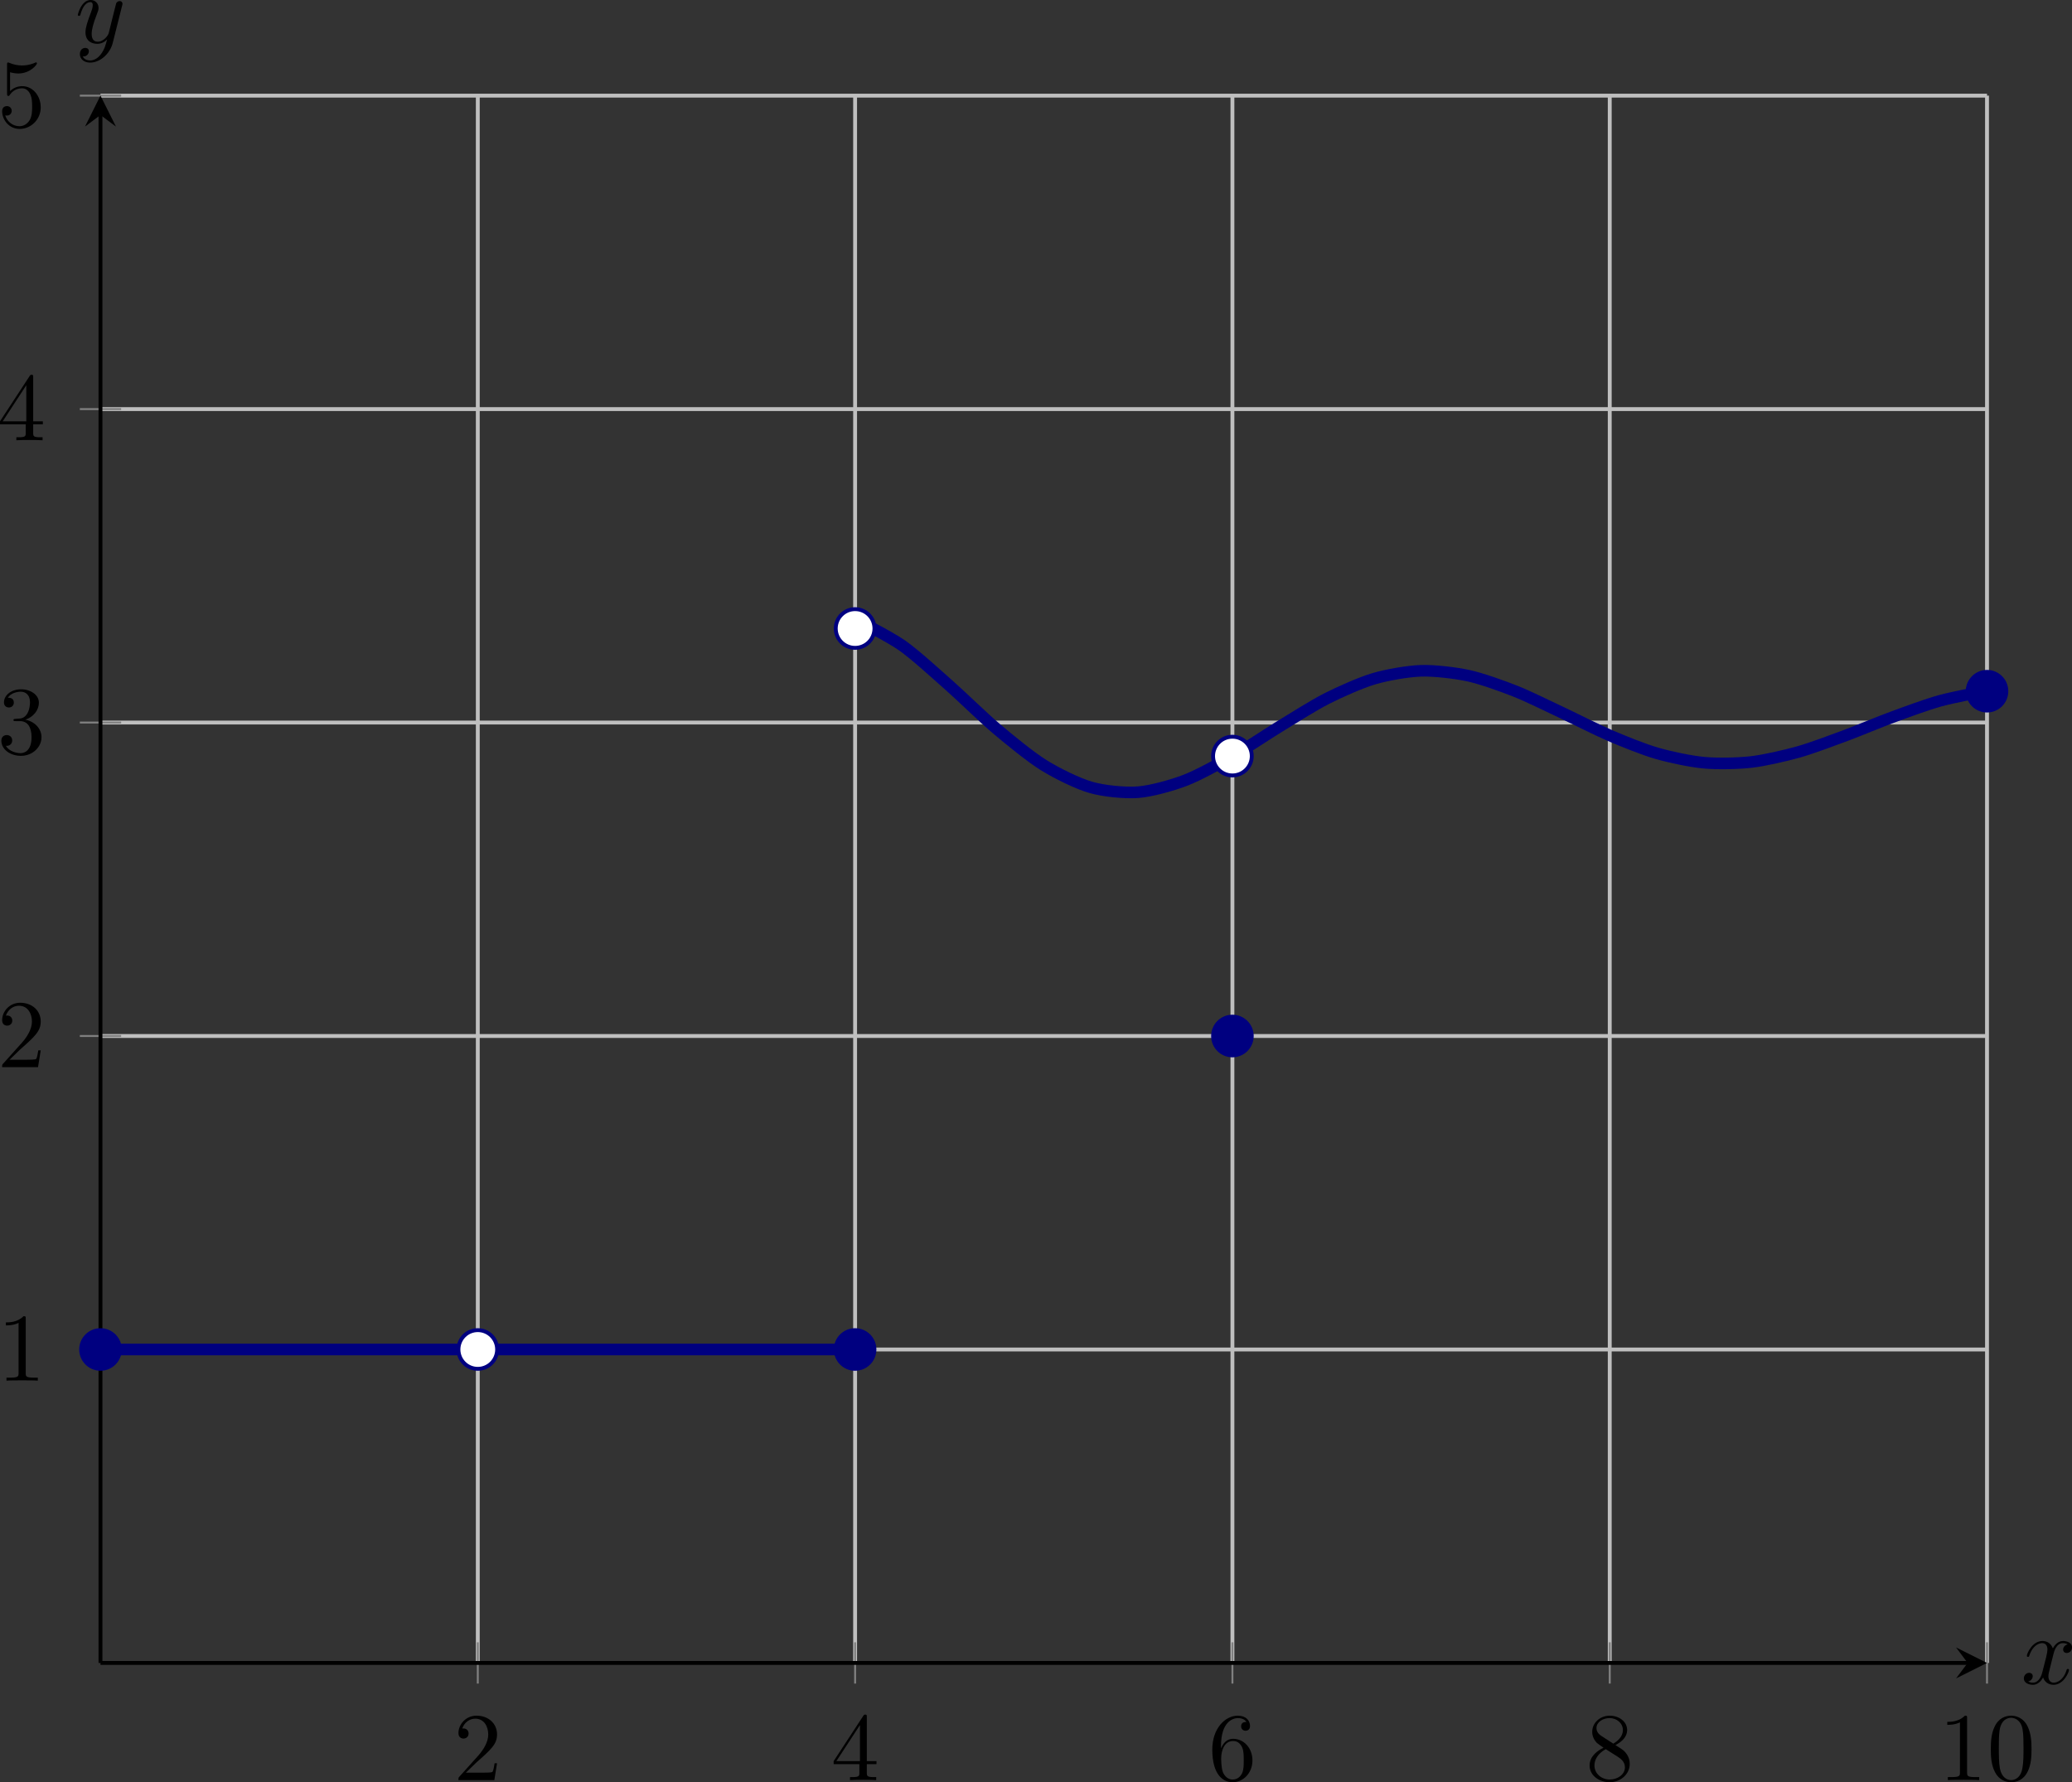 <?xml version='1.0' encoding='UTF-8'?>
<!-- This file was generated by dvisvgm 3.2.2 -->
<svg version='1.1' xmlns='http://www.w3.org/2000/svg' xmlns:xlink='http://www.w3.org/1999/xlink' width='298.721pt' height='256.933pt' viewBox='26.541 339.871 298.721 256.933'>
<rect x="26.541" y="339.871" width="298.721" height="256.933" fill="#333333" stroke="none"/>
<defs>
<clipPath id='clip1'>
<path d='M29.305 414.004H223.578V252.614H29.305Z'/>
</clipPath>
<path id='g3-120' d='M3.328-3.009C3.387-3.268 3.616-4.184 4.314-4.184C4.364-4.184 4.603-4.184 4.812-4.055C4.533-4.005 4.334-3.756 4.334-3.517C4.334-3.357 4.443-3.168 4.712-3.168C4.932-3.168 5.25-3.347 5.25-3.746C5.25-4.264 4.663-4.403 4.324-4.403C3.746-4.403 3.397-3.875 3.278-3.646C3.029-4.304 2.491-4.403 2.202-4.403C1.166-4.403 .598-3.118 .598-2.869C.598-2.77 .697-2.77 .717-2.77C.797-2.77 .827-2.79 .847-2.879C1.186-3.935 1.843-4.184 2.182-4.184C2.371-4.184 2.72-4.095 2.72-3.517C2.72-3.208 2.55-2.54 2.182-1.146C2.022-.528 1.674-.11 1.235-.11C1.176-.11 .946-.11 .737-.239C.986-.289 1.205-.498 1.205-.777C1.205-1.046 .986-1.126 .837-1.126C.538-1.126 .289-.867 .289-.548C.289-.09 .787 .11 1.225 .11C1.883 .11 2.242-.588 2.271-.648C2.391-.279 2.75 .11 3.347 .11C4.374 .11 4.941-1.176 4.941-1.425C4.941-1.524 4.852-1.524 4.822-1.524C4.732-1.524 4.712-1.484 4.692-1.415C4.364-.349 3.686-.11 3.367-.11C2.979-.11 2.819-.428 2.819-.767C2.819-.986 2.879-1.205 2.989-1.644L3.328-3.009Z'/>
<path id='g3-121' d='M4.842-3.796C4.882-3.935 4.882-3.955 4.882-4.025C4.882-4.204 4.742-4.294 4.593-4.294C4.493-4.294 4.334-4.234 4.244-4.085C4.224-4.035 4.144-3.726 4.105-3.547C4.035-3.288 3.965-3.019 3.905-2.75L3.457-.956C3.417-.807 2.989-.11 2.331-.11C1.823-.11 1.714-.548 1.714-.917C1.714-1.375 1.883-1.993 2.222-2.869C2.381-3.278 2.421-3.387 2.421-3.587C2.421-4.035 2.102-4.403 1.604-4.403C.658-4.403 .289-2.959 .289-2.869C.289-2.77 .389-2.77 .408-2.77C.508-2.77 .518-2.79 .568-2.949C.837-3.885 1.235-4.184 1.574-4.184C1.654-4.184 1.823-4.184 1.823-3.866C1.823-3.616 1.724-3.357 1.654-3.168C1.255-2.112 1.076-1.544 1.076-1.076C1.076-.189 1.704 .11 2.291 .11C2.68 .11 3.019-.06 3.298-.339C3.168 .179 3.049 .667 2.65 1.196C2.391 1.534 2.012 1.823 1.554 1.823C1.415 1.823 .966 1.793 .797 1.405C.956 1.405 1.086 1.405 1.225 1.285C1.325 1.196 1.425 1.066 1.425 .877C1.425 .568 1.156 .528 1.056 .528C.827 .528 .498 .687 .498 1.176C.498 1.674 .936 2.042 1.554 2.042C2.58 2.042 3.606 1.136 3.885 .01L4.842-3.796Z'/>
<path id='g4-48' d='M4.583-3.188C4.583-3.985 4.533-4.782 4.184-5.519C3.726-6.476 2.909-6.635 2.491-6.635C1.893-6.635 1.166-6.376 .757-5.45C.438-4.762 .389-3.985 .389-3.188C.389-2.441 .428-1.544 .837-.787C1.265 .02 1.993 .219 2.481 .219C3.019 .219 3.776 .01 4.214-.936C4.533-1.624 4.583-2.401 4.583-3.188ZM2.481 0C2.092 0 1.504-.249 1.325-1.205C1.215-1.803 1.215-2.72 1.215-3.308C1.215-3.945 1.215-4.603 1.295-5.141C1.484-6.326 2.232-6.416 2.481-6.416C2.809-6.416 3.467-6.237 3.656-5.25C3.756-4.692 3.756-3.935 3.756-3.308C3.756-2.56 3.756-1.883 3.646-1.245C3.497-.299 2.929 0 2.481 0Z'/>
<path id='g4-49' d='M2.929-6.376C2.929-6.615 2.929-6.635 2.7-6.635C2.082-5.998 1.205-5.998 .887-5.998V-5.689C1.086-5.689 1.674-5.689 2.192-5.948V-.787C2.192-.428 2.162-.309 1.265-.309H.946V0C1.295-.03 2.162-.03 2.56-.03S3.826-.03 4.174 0V-.309H3.856C2.959-.309 2.929-.418 2.929-.787V-6.376Z'/>
<path id='g4-50' d='M1.265-.767L2.321-1.793C3.875-3.168 4.473-3.706 4.473-4.702C4.473-5.838 3.577-6.635 2.361-6.635C1.235-6.635 .498-5.719 .498-4.832C.498-4.274 .996-4.274 1.026-4.274C1.196-4.274 1.544-4.394 1.544-4.802C1.544-5.061 1.365-5.32 1.016-5.32C.936-5.32 .917-5.32 .887-5.31C1.116-5.958 1.654-6.326 2.232-6.326C3.138-6.326 3.567-5.519 3.567-4.702C3.567-3.905 3.068-3.118 2.521-2.501L.608-.369C.498-.259 .498-.239 .498 0H4.194L4.473-1.733H4.224C4.174-1.435 4.105-.996 4.005-.847C3.935-.767 3.278-.767 3.059-.767H1.265Z'/>
<path id='g4-51' d='M2.889-3.507C3.706-3.776 4.284-4.473 4.284-5.26C4.284-6.077 3.407-6.635 2.451-6.635C1.445-6.635 .687-6.037 .687-5.28C.687-4.951 .907-4.762 1.196-4.762C1.504-4.762 1.704-4.981 1.704-5.27C1.704-5.768 1.235-5.768 1.086-5.768C1.395-6.257 2.052-6.386 2.411-6.386C2.819-6.386 3.367-6.167 3.367-5.27C3.367-5.151 3.347-4.573 3.088-4.134C2.79-3.656 2.451-3.626 2.202-3.616C2.122-3.606 1.883-3.587 1.813-3.587C1.733-3.577 1.664-3.567 1.664-3.467C1.664-3.357 1.733-3.357 1.903-3.357H2.341C3.158-3.357 3.527-2.68 3.527-1.704C3.527-.349 2.839-.06 2.401-.06C1.973-.06 1.225-.229 .877-.817C1.225-.767 1.534-.986 1.534-1.365C1.534-1.724 1.265-1.923 .976-1.923C.737-1.923 .418-1.783 .418-1.345C.418-.438 1.345 .219 2.431 .219C3.646 .219 4.553-.687 4.553-1.704C4.553-2.521 3.925-3.298 2.889-3.507Z'/>
<path id='g4-52' d='M2.929-1.644V-.777C2.929-.418 2.909-.309 2.172-.309H1.963V0C2.371-.03 2.889-.03 3.308-.03S4.254-.03 4.663 0V-.309H4.453C3.716-.309 3.696-.418 3.696-.777V-1.644H4.692V-1.953H3.696V-6.486C3.696-6.685 3.696-6.745 3.537-6.745C3.447-6.745 3.417-6.745 3.337-6.625L.279-1.953V-1.644H2.929ZM2.989-1.953H.558L2.989-5.669V-1.953Z'/>
<path id='g4-53' d='M4.473-2.002C4.473-3.188 3.656-4.184 2.58-4.184C2.102-4.184 1.674-4.025 1.315-3.676V-5.619C1.514-5.559 1.843-5.489 2.162-5.489C3.387-5.489 4.085-6.396 4.085-6.526C4.085-6.585 4.055-6.635 3.985-6.635C3.975-6.635 3.955-6.635 3.905-6.605C3.706-6.516 3.218-6.316 2.55-6.316C2.152-6.316 1.694-6.386 1.225-6.595C1.146-6.625 1.126-6.625 1.106-6.625C1.006-6.625 1.006-6.545 1.006-6.386V-3.437C1.006-3.258 1.006-3.178 1.146-3.178C1.215-3.178 1.235-3.208 1.275-3.268C1.385-3.427 1.753-3.965 2.56-3.965C3.078-3.965 3.328-3.507 3.407-3.328C3.567-2.959 3.587-2.57 3.587-2.072C3.587-1.724 3.587-1.126 3.347-.707C3.108-.319 2.74-.06 2.281-.06C1.554-.06 .986-.588 .817-1.176C.847-1.166 .877-1.156 .986-1.156C1.315-1.156 1.484-1.405 1.484-1.644S1.315-2.132 .986-2.132C.847-2.132 .498-2.062 .498-1.604C.498-.747 1.186 .219 2.301 .219C3.457 .219 4.473-.737 4.473-2.002Z'/>
<path id='g4-54' d='M1.315-3.268V-3.507C1.315-6.027 2.55-6.386 3.059-6.386C3.298-6.386 3.716-6.326 3.935-5.988C3.786-5.988 3.387-5.988 3.387-5.539C3.387-5.23 3.626-5.081 3.846-5.081C4.005-5.081 4.304-5.171 4.304-5.559C4.304-6.157 3.866-6.635 3.039-6.635C1.763-6.635 .418-5.35 .418-3.148C.418-.488 1.574 .219 2.501 .219C3.606 .219 4.553-.717 4.553-2.032C4.553-3.298 3.666-4.254 2.56-4.254C1.883-4.254 1.514-3.746 1.315-3.268ZM2.501-.06C1.873-.06 1.574-.658 1.514-.807C1.335-1.275 1.335-2.072 1.335-2.252C1.335-3.029 1.654-4.025 2.55-4.025C2.71-4.025 3.168-4.025 3.477-3.407C3.656-3.039 3.656-2.531 3.656-2.042C3.656-1.564 3.656-1.066 3.487-.707C3.188-.11 2.73-.06 2.501-.06Z'/>
<path id='g4-56' d='M1.624-4.553C1.166-4.852 1.126-5.191 1.126-5.36C1.126-5.968 1.773-6.386 2.481-6.386C3.208-6.386 3.846-5.868 3.846-5.151C3.846-4.583 3.457-4.105 2.859-3.756L1.624-4.553ZM3.078-3.606C3.796-3.975 4.284-4.493 4.284-5.151C4.284-6.067 3.397-6.635 2.491-6.635C1.494-6.635 .687-5.898 .687-4.971C.687-4.792 .707-4.344 1.126-3.875C1.235-3.756 1.604-3.507 1.853-3.337C1.275-3.049 .418-2.491 .418-1.504C.418-.448 1.435 .219 2.481 .219C3.606 .219 4.553-.608 4.553-1.674C4.553-2.032 4.443-2.481 4.065-2.899C3.875-3.108 3.716-3.208 3.078-3.606ZM2.082-3.188L3.308-2.411C3.587-2.222 4.055-1.923 4.055-1.315C4.055-.578 3.308-.06 2.491-.06C1.634-.06 .917-.677 .917-1.504C.917-2.082 1.235-2.72 2.082-3.188Z'/>
</defs>
<g id='page2' transform='matrix(1.4 0 0 1.4 0 0)'>
<path d='M68.16 414.004V252.614M107.016 414.004V252.614M145.871 414.004V252.614M184.727 414.004V252.614M223.578 414.004V252.614' stroke='#bfbfbf' fill='none' stroke-width='.399' stroke-miterlimit='10'/>
<path d='M29.305 381.727H223.578M29.305 349.446H223.578M29.305 317.168H223.578M29.305 284.891H223.578M29.305 252.614H223.578' stroke='#bfbfbf' fill='none' stroke-width='.399' stroke-miterlimit='10'/>
<path d='M68.16 416.129V411.879M107.016 416.129V411.879M145.871 416.129V411.879M184.727 416.129V411.879M223.578 416.129V411.879' stroke='#808080' fill='none' stroke-width='.199' stroke-miterlimit='10'/>
<path d='M27.18 381.727H31.434M27.18 349.446H31.434M27.18 317.168H31.434M27.18 284.891H31.434M27.18 252.614H31.434' stroke='#808080' fill='none' stroke-width='.199' stroke-miterlimit='10'/>
<path d='M29.305 414.004H221.586' stroke='#000' fill='none' stroke-width='.399' stroke-miterlimit='10'/>
<path d='M223.578 414.004L220.391 412.41L221.586 414.004L220.391 415.598'/>
<path d='M29.305 414.004V254.606' stroke='#000' fill='none' stroke-width='.399' stroke-miterlimit='10'/>
<path d='M29.305 252.613L27.711 255.8L29.305 254.605L30.898 255.8'/>
<g transform='matrix(1 0 0 1 22.416 27.453)'>
<use x='43.254' y='398.617' xlink:href='#g4-50'/>
</g>
<g transform='matrix(1 0 0 1 61.272 27.453)'>
<use x='43.254' y='398.617' xlink:href='#g4-52'/>
</g>
<g transform='matrix(1 0 0 1 100.126 27.453)'>
<use x='43.254' y='398.617' xlink:href='#g4-54'/>
</g>
<g transform='matrix(1 0 0 1 138.981 27.453)'>
<use x='43.254' y='398.617' xlink:href='#g4-56'/>
</g>
<g transform='matrix(1 0 0 1 175.345 27.453)'>
<use x='43.254' y='398.617' xlink:href='#g4-49'/>
<use x='48.235' y='398.617' xlink:href='#g4-48'/>
</g>
<g transform='matrix(1 0 0 1 -24.575 -13.681)'>
<use x='43.254' y='398.617' xlink:href='#g4-49'/>
</g>
<g transform='matrix(1 0 0 1 -24.575 -45.96)'>
<use x='43.254' y='398.617' xlink:href='#g4-50'/>
</g>
<g transform='matrix(1 0 0 1 -24.575 -78.238)'>
<use x='43.254' y='398.617' xlink:href='#g4-51'/>
</g>
<g transform='matrix(1 0 0 1 -24.575 -110.516)'>
<use x='43.254' y='398.617' xlink:href='#g4-52'/>
</g>
<g transform='matrix(1 0 0 1 -24.575 -142.795)'>
<use x='43.254' y='398.617' xlink:href='#g4-53'/>
</g>
<path d='M107.016 306.524C107.016 306.524 110.523 308.289 111.871 309.239C113.219 310.188 115.383 312.18 116.731 313.367C118.078 314.559 120.238 316.68 121.586 317.817C122.934 318.953 125.094 320.723 126.441 321.559C127.789 322.395 129.953 323.465 131.301 323.848C132.649 324.235 134.809 324.442 136.156 324.34C137.504 324.239 139.664 323.633 141.012 323.118C142.359 322.602 144.524 321.403 145.871 320.633C147.219 319.864 149.379 318.399 150.727 317.578C152.074 316.754 154.234 315.387 155.582 314.703S159.094 313.055 160.441 312.657C161.789 312.258 163.949 311.883 165.297 311.84S168.805 312.051 170.156 312.34C171.504 312.633 173.664 313.407 175.012 313.942C176.359 314.473 178.52 315.551 179.867 316.18C181.215 316.813 183.379 317.918 184.727 318.496C186.074 319.075 188.234 319.95 189.582 320.336C190.93 320.727 193.09 321.184 194.438 321.305C195.785 321.43 197.949 321.387 199.297 321.231C200.645 321.078 202.805 320.578 204.152 320.2C205.5 319.821 207.66 319.008 209.008 318.508S212.52 317.094 213.867 316.602C215.215 316.106 217.375 315.309 218.723 314.934C220.07 314.559 223.578 313.895 223.578 313.895' stroke='#000080' fill='none' stroke-width='1.196' stroke-miterlimit='10' clip-path='url(#clip1)'/>
<path d='M29.305 381.727C29.305 381.727 31.645 381.727 32.543 381.727C33.441 381.727 34.883 381.727 35.781 381.727S38.121 381.727 39.02 381.727C39.918 381.727 41.359 381.727 42.258 381.727S44.598 381.727 45.496 381.727C46.395 381.727 47.836 381.727 48.734 381.727C49.633 381.727 51.074 381.727 51.973 381.727C52.871 381.727 54.309 381.727 55.207 381.727C56.109 381.727 57.547 381.727 58.445 381.727S60.785 381.727 61.684 381.727C62.582 381.727 64.023 381.727 64.922 381.727C65.82 381.727 67.262 381.727 68.16 381.727C69.059 381.727 70.5 381.727 71.398 381.727C72.297 381.727 73.738 381.727 74.637 381.727S76.977 381.727 77.875 381.727S80.215 381.727 81.113 381.727C82.012 381.727 83.453 381.727 84.352 381.727C85.25 381.727 86.688 381.727 87.586 381.727C88.484 381.727 89.926 381.727 90.824 381.727S93.164 381.727 94.062 381.727S96.402 381.727 97.301 381.727C98.199 381.727 99.641 381.727 100.539 381.727C101.438 381.727 102.879 381.727 103.777 381.727C104.676 381.727 107.016 381.727 107.016 381.727' stroke='#000080' fill='none' stroke-width='1.196' stroke-miterlimit='10' clip-path='url(#clip1)'/>
<path d='M109.008 307.485C109.008 306.383 108.117 305.492 107.016 305.492C105.914 305.492 105.023 306.383 105.023 307.485C105.023 308.586 105.914 309.477 107.016 309.477C108.117 309.477 109.008 308.586 109.008 307.485Z' fill='#fff'/>
<path d='M109.008 307.485C109.008 306.383 108.117 305.492 107.016 305.492C105.914 305.492 105.023 306.383 105.023 307.485C105.023 308.586 105.914 309.477 107.016 309.477C108.117 309.477 109.008 308.586 109.008 307.485Z' stroke='#000080' fill='none' stroke-width='.399' stroke-miterlimit='10'/>
<path d='M70.152 381.727C70.152 380.625 69.262 379.735 68.16 379.735C67.059 379.735 66.168 380.625 66.168 381.727C66.168 382.825 67.059 383.719 68.16 383.719C69.262 383.719 70.152 382.825 70.152 381.727Z' fill='#fff'/>
<path d='M70.152 381.727C70.152 380.625 69.262 379.735 68.16 379.735C67.059 379.735 66.168 380.625 66.168 381.727C66.168 382.825 67.059 383.719 68.16 383.719C69.262 383.719 70.152 382.825 70.152 381.727Z' stroke='#000080' fill='none' stroke-width='.399' stroke-miterlimit='10'/>
<path d='M147.863 320.621C147.863 319.524 146.969 318.629 145.871 318.629C144.77 318.629 143.879 319.524 143.879 320.621C143.879 321.723 144.77 322.614 145.871 322.614C146.969 322.614 147.863 321.723 147.863 320.621Z' fill='#fff'/>
<path d='M147.863 320.621C147.863 319.524 146.969 318.629 145.871 318.629C144.77 318.629 143.879 319.524 143.879 320.621C143.879 321.723 144.77 322.614 145.871 322.614C146.969 322.614 147.863 321.723 147.863 320.621Z' stroke='#000080' fill='none' stroke-width='.399' stroke-miterlimit='10'/>
<path d='M109.008 381.727C109.008 380.625 108.117 379.735 107.016 379.735C105.914 379.735 105.023 380.625 105.023 381.727C105.023 382.825 105.914 383.719 107.016 383.719C108.117 383.719 109.008 382.825 109.008 381.727Z' fill='#000080'/>
<path d='M109.008 381.727C109.008 380.625 108.117 379.735 107.016 379.735C105.914 379.735 105.023 380.625 105.023 381.727C105.023 382.825 105.914 383.719 107.016 383.719C108.117 383.719 109.008 382.825 109.008 381.727Z' stroke='#000080' fill='none' stroke-width='.399' stroke-miterlimit='10'/>
<path d='M147.863 349.446C147.863 348.348 146.969 347.453 145.871 347.453C144.77 347.453 143.879 348.348 143.879 349.446C143.879 350.547 144.77 351.442 145.871 351.442C146.969 351.442 147.863 350.547 147.863 349.446Z' fill='#000080'/>
<path d='M147.863 349.446C147.863 348.348 146.969 347.453 145.871 347.453C144.77 347.453 143.879 348.348 143.879 349.446C143.879 350.547 144.77 351.442 145.871 351.442C146.969 351.442 147.863 350.547 147.863 349.446Z' stroke='#000080' fill='none' stroke-width='.399' stroke-miterlimit='10'/>
<path d='M31.297 381.727C31.297 380.625 30.406 379.735 29.305 379.735C28.207 379.735 27.312 380.625 27.312 381.727C27.312 382.825 28.207 383.719 29.305 383.719C30.406 383.719 31.297 382.825 31.297 381.727Z' fill='#000080'/>
<path d='M31.297 381.727C31.297 380.625 30.406 379.735 29.305 379.735C28.207 379.735 27.312 380.625 27.312 381.727C27.312 382.825 28.207 383.719 29.305 383.719C30.406 383.719 31.297 382.825 31.297 381.727Z' stroke='#000080' fill='none' stroke-width='.399' stroke-miterlimit='10'/>
<path d='M225.57 313.942C225.57 312.84 224.68 311.949 223.578 311.949C222.481 311.949 221.586 312.84 221.586 313.942C221.586 315.043 222.481 315.934 223.578 315.934C224.68 315.934 225.57 315.043 225.57 313.942Z' fill='#000080'/>
<path d='M225.57 313.942C225.57 312.84 224.68 311.949 223.578 311.949C222.481 311.949 221.586 312.84 221.586 313.942C221.586 315.043 222.481 315.934 223.578 315.934C224.68 315.934 225.57 315.043 225.57 313.942Z' stroke='#000080' fill='none' stroke-width='.399' stroke-miterlimit='10'/>
<g transform='matrix(1 0 0 1 183.827 17.531)'>
<use x='43.254' y='398.617' xlink:href='#g3-120'/>
</g>
<g transform='matrix(1 0 0 1 -16.569 -151.448)'>
<use x='43.254' y='398.617' xlink:href='#g3-121'/>
</g>
</g>
</svg>